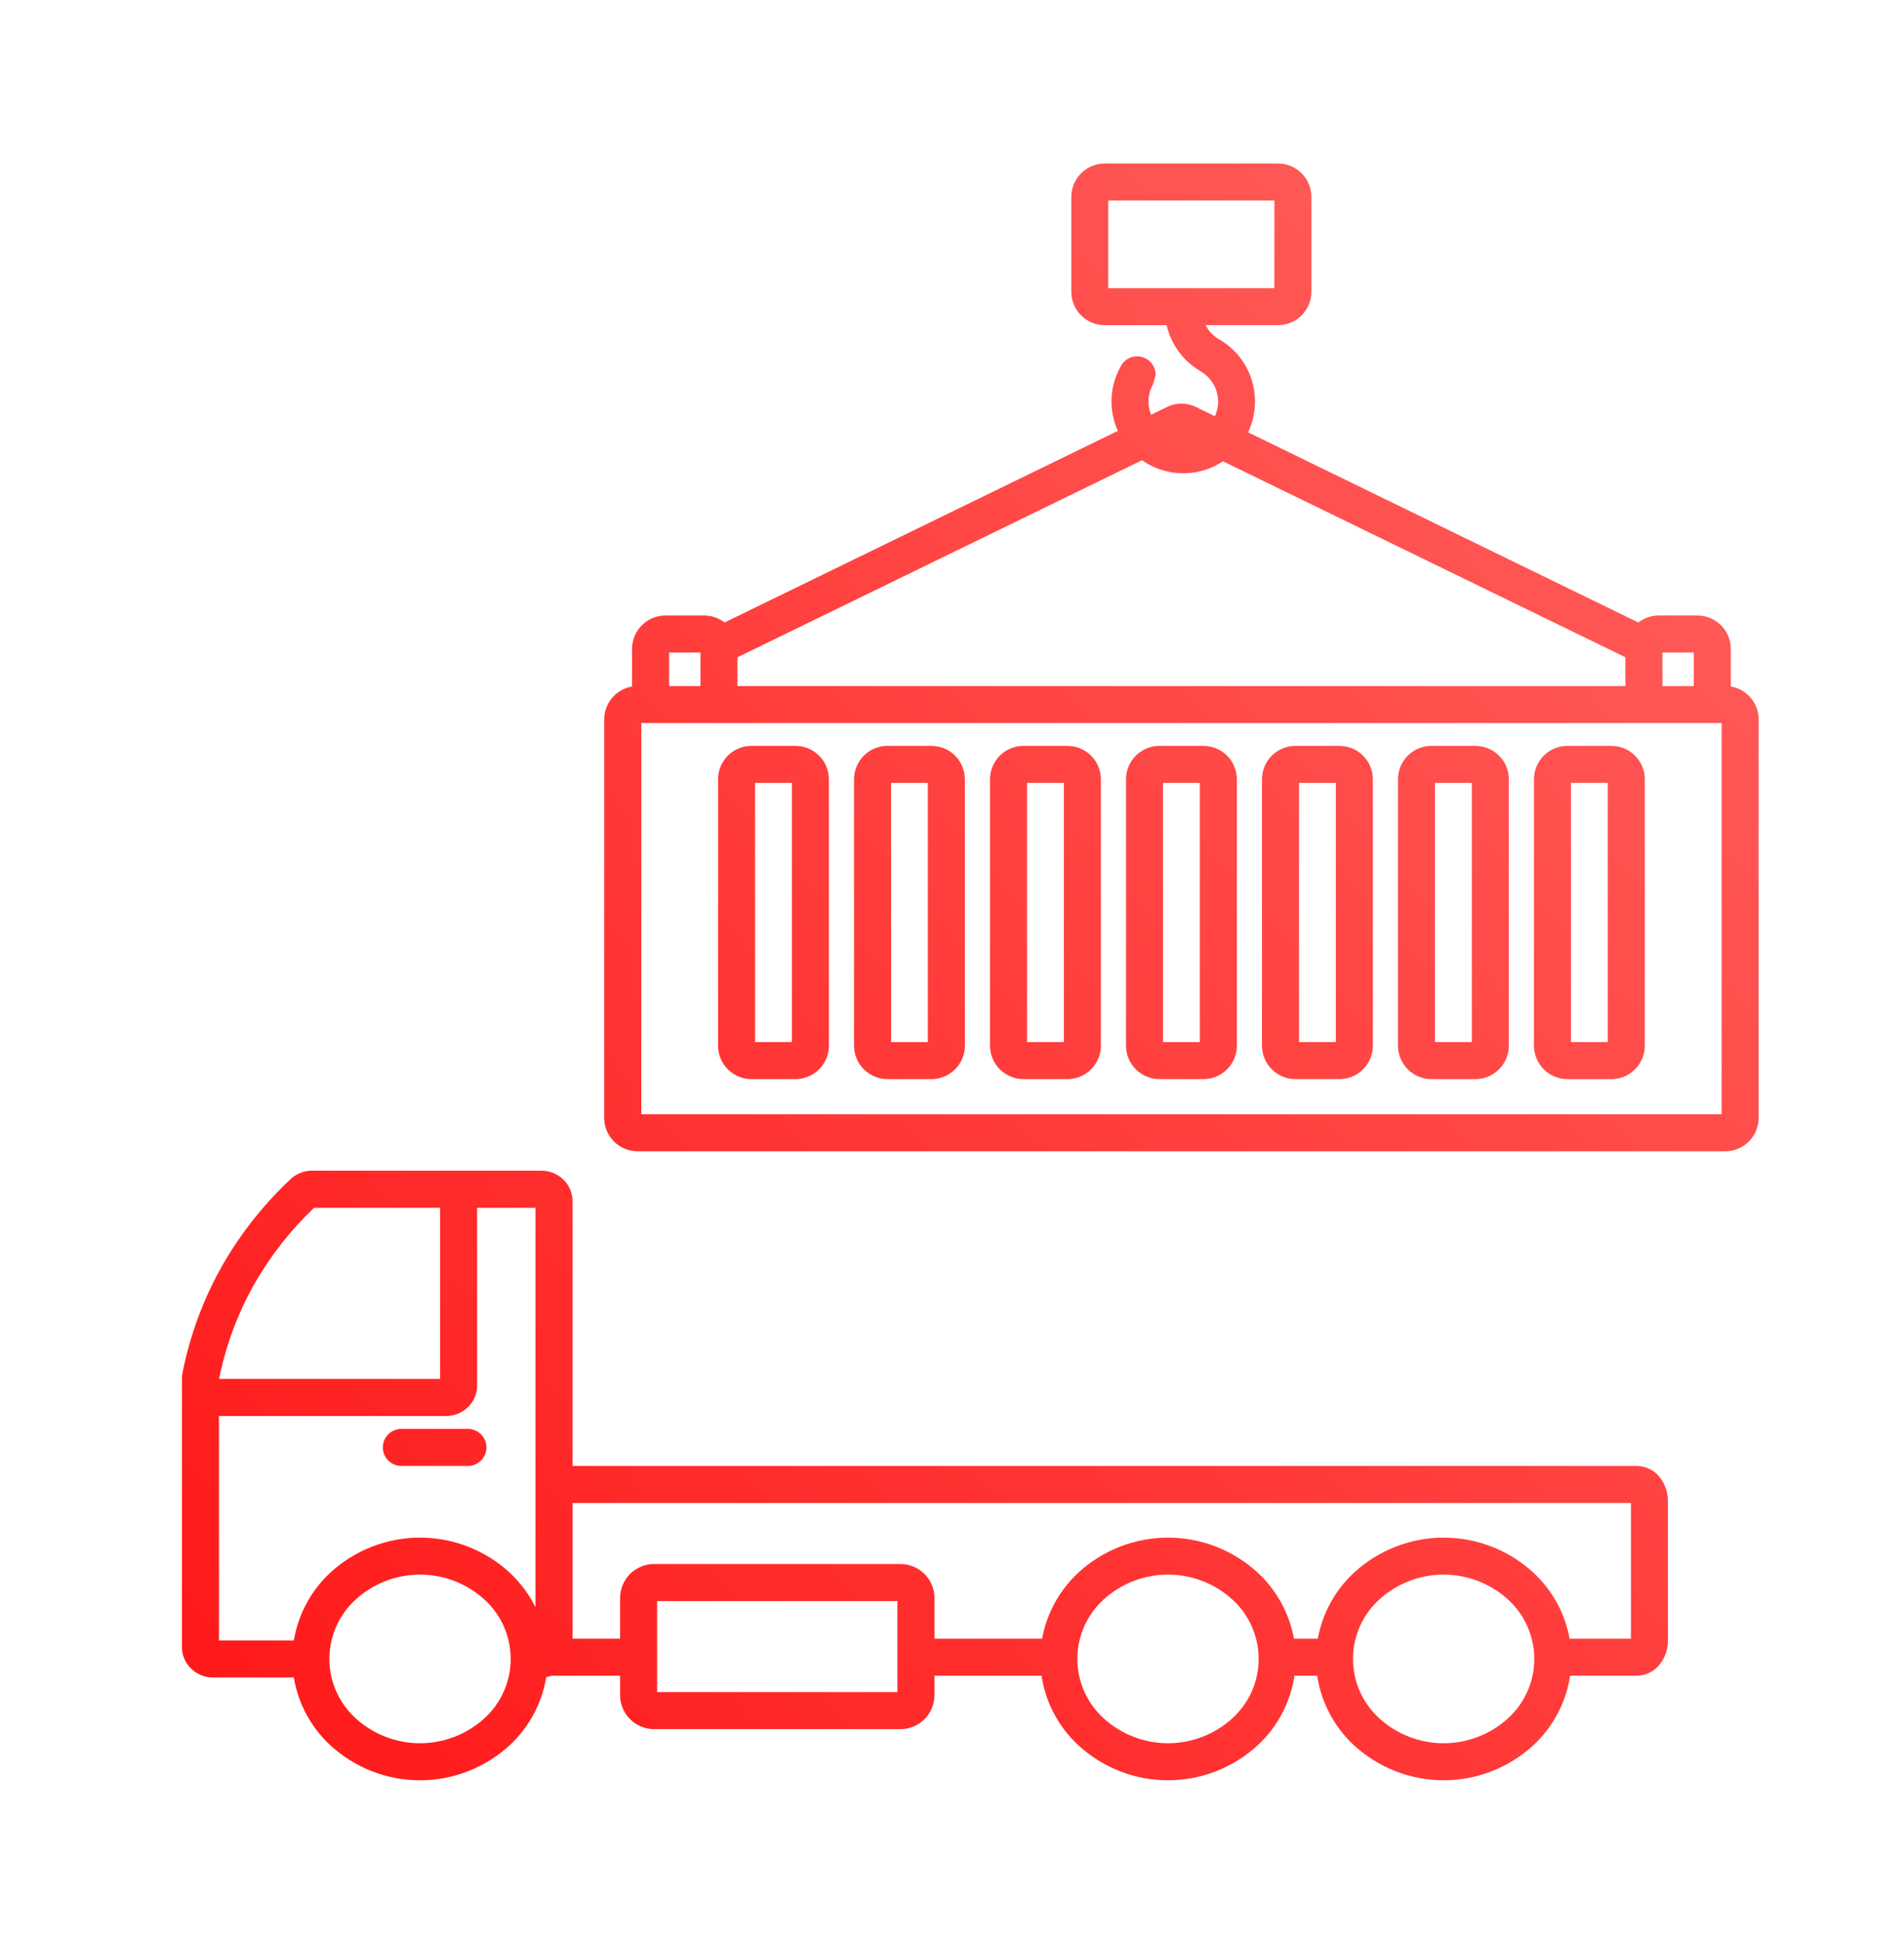 <svg width="53" height="54" viewBox="0 0 53 54" fill="none" xmlns="http://www.w3.org/2000/svg">
<path fill-rule="evenodd" clip-rule="evenodd" d="M8.18 46.69H5.929C5.706 46.69 5.492 46.605 5.33 46.452C5.246 46.375 5.18 46.281 5.134 46.176C5.088 46.072 5.064 45.959 5.064 45.845V38.43V38.413C5.062 38.346 5.067 38.279 5.081 38.212C5.287 37.162 5.662 36.152 6.189 35.221C6.698 34.333 7.336 33.525 8.083 32.824C8.164 32.747 8.259 32.686 8.363 32.645C8.466 32.604 8.575 32.584 8.685 32.584H15.072C15.295 32.584 15.509 32.669 15.671 32.822C15.755 32.899 15.822 32.993 15.867 33.097C15.913 33.202 15.937 33.315 15.937 33.429V40.802H45.563C45.692 40.803 45.819 40.835 45.933 40.894C46.047 40.953 46.146 41.038 46.221 41.143C46.357 41.327 46.429 41.55 46.428 41.778V45.663C46.429 45.892 46.357 46.115 46.221 46.299C46.146 46.404 46.047 46.489 45.933 46.548C45.819 46.607 45.692 46.639 45.563 46.64H43.706C43.595 47.381 43.235 48.062 42.687 48.572C42.006 49.201 41.113 49.551 40.186 49.551C39.259 49.551 38.366 49.201 37.685 48.572C37.136 48.062 36.777 47.381 36.666 46.64H36.033C35.922 47.381 35.563 48.062 35.014 48.572C34.333 49.201 33.44 49.551 32.513 49.551C31.586 49.551 30.693 49.201 30.012 48.572C29.463 48.062 29.104 47.381 28.992 46.64H26.012V47.182C26.011 47.433 25.912 47.673 25.735 47.85C25.558 48.027 25.317 48.127 25.067 48.127H18.206C17.955 48.127 17.715 48.027 17.538 47.85C17.361 47.673 17.261 47.433 17.261 47.182V46.64H15.362C15.311 46.658 15.258 46.671 15.205 46.679C15.087 47.405 14.73 48.071 14.192 48.572C13.511 49.201 12.618 49.551 11.691 49.551C10.764 49.551 9.871 49.201 9.19 48.572C8.654 48.073 8.299 47.412 8.179 46.69H8.18ZM26.012 45.609H29.008C29.137 44.906 29.489 44.263 30.012 43.776C30.693 43.147 31.586 42.797 32.513 42.797C33.44 42.797 34.333 43.147 35.014 43.776C35.538 44.263 35.89 44.906 36.018 45.609H36.682C36.811 44.906 37.163 44.263 37.687 43.776C38.367 43.147 39.26 42.797 40.187 42.797C41.114 42.797 42.008 43.147 42.688 43.776C43.212 44.263 43.564 44.906 43.692 45.609H45.399V41.833H15.937V45.609H17.261V44.477C17.261 44.226 17.361 43.986 17.538 43.809C17.715 43.632 17.955 43.533 18.206 43.532H25.067C25.317 43.533 25.558 43.632 25.735 43.809C25.912 43.986 26.012 44.226 26.012 44.477V45.609ZM24.981 44.563H18.291V47.095H24.981V44.563ZM30.748 4.551H35.574C35.821 4.551 36.057 4.649 36.232 4.823C36.406 4.998 36.504 5.234 36.504 5.481V8.121C36.504 8.367 36.406 8.604 36.232 8.778C36.057 8.952 35.821 9.05 35.574 9.05H33.559L33.57 9.072C33.655 9.227 33.78 9.355 33.933 9.444H33.937C34.372 9.695 34.696 10.101 34.845 10.581C34.994 11.061 34.957 11.579 34.74 12.033L45.606 17.326C45.769 17.199 45.969 17.131 46.175 17.131H47.25C47.496 17.132 47.732 17.23 47.907 17.404C48.081 17.579 48.179 17.815 48.179 18.061V19.108C48.37 19.14 48.545 19.231 48.681 19.367C48.768 19.453 48.836 19.555 48.883 19.668C48.93 19.78 48.954 19.901 48.954 20.023V31.114C48.954 31.36 48.856 31.597 48.681 31.771C48.507 31.946 48.27 32.044 48.024 32.044H17.751C17.629 32.044 17.508 32.02 17.395 31.974C17.281 31.927 17.178 31.859 17.092 31.772C17.005 31.686 16.936 31.583 16.889 31.47C16.842 31.357 16.818 31.236 16.818 31.114V20.025C16.818 19.805 16.896 19.592 17.038 19.424C17.18 19.257 17.377 19.144 17.593 19.108V18.061C17.594 17.815 17.692 17.578 17.867 17.404C18.041 17.229 18.278 17.131 18.525 17.131H19.6C19.805 17.131 20.005 17.199 20.168 17.326L31.115 11.994C31.072 11.896 31.036 11.796 31.008 11.693C30.874 11.195 30.938 10.666 31.187 10.215C31.237 10.109 31.321 10.023 31.426 9.971C31.531 9.92 31.651 9.906 31.765 9.931C31.88 9.957 31.982 10.02 32.055 10.112C32.128 10.203 32.169 10.316 32.169 10.434L32.098 10.691C32.034 10.801 31.993 10.923 31.977 11.049C31.96 11.175 31.969 11.304 32.002 11.427C32.013 11.467 32.026 11.506 32.042 11.544L32.481 11.33C32.607 11.267 32.747 11.234 32.888 11.234C33.029 11.234 33.168 11.267 33.295 11.33L33.817 11.585C33.917 11.369 33.934 11.125 33.866 10.898C33.798 10.671 33.65 10.476 33.448 10.351C33.423 10.338 33.398 10.323 33.376 10.306C33.149 10.167 32.953 9.985 32.799 9.769C32.644 9.554 32.534 9.31 32.475 9.051H30.748C30.502 9.05 30.266 8.952 30.092 8.777C29.919 8.603 29.821 8.367 29.821 8.121V5.481C29.821 5.234 29.919 4.998 30.093 4.823C30.268 4.649 30.504 4.551 30.751 4.551H30.748ZM35.474 5.581H30.849V8.02H35.474V5.581ZM34.043 12.839C33.733 13.045 33.371 13.16 32.999 13.172C32.628 13.183 32.26 13.091 31.938 12.905C31.887 12.875 31.837 12.843 31.79 12.81L20.529 18.294V19.095H45.245V18.294L34.043 12.839ZM47.149 19.095V18.162H46.275V19.095H47.149ZM19.498 19.095V18.162H18.625V19.095H19.498ZM43.63 20.76C43.383 20.76 43.147 20.858 42.973 21.032C42.798 21.207 42.7 21.443 42.7 21.69V29.105C42.7 29.351 42.798 29.588 42.972 29.762C43.147 29.937 43.383 30.035 43.63 30.035H44.855C45.102 30.035 45.339 29.936 45.513 29.762C45.687 29.588 45.785 29.351 45.785 29.105V21.69C45.785 21.443 45.687 21.207 45.512 21.032C45.338 20.858 45.102 20.76 44.855 20.76H43.63ZM44.755 21.79H43.73V29.004H44.755V21.79ZM39.845 20.76C39.598 20.76 39.362 20.858 39.187 21.032C39.013 21.207 38.915 21.443 38.914 21.69V29.105C38.915 29.351 39.013 29.588 39.187 29.762C39.361 29.937 39.598 30.035 39.845 30.035H41.07C41.317 30.035 41.553 29.937 41.728 29.762C41.902 29.588 42 29.351 42 29.105V21.69C42 21.443 41.902 21.207 41.728 21.032C41.553 20.858 41.317 20.76 41.07 20.76H39.845ZM40.97 21.79H39.945V29.004H40.97V21.79ZM36.059 20.76C35.813 20.76 35.576 20.858 35.402 21.032C35.227 21.207 35.129 21.443 35.129 21.69V29.105C35.129 29.351 35.227 29.588 35.402 29.762C35.576 29.937 35.813 30.035 36.059 30.035H37.285C37.532 30.035 37.768 29.937 37.943 29.762C38.117 29.588 38.215 29.351 38.215 29.105V21.69C38.215 21.443 38.117 21.207 37.942 21.032C37.768 20.858 37.532 20.76 37.285 20.76H36.059ZM37.184 21.79H36.16V29.004H37.184V21.79ZM32.274 20.76C32.028 20.76 31.791 20.858 31.617 21.032C31.442 21.207 31.344 21.443 31.344 21.69V29.105C31.344 29.351 31.442 29.588 31.616 29.762C31.791 29.937 32.027 30.035 32.274 30.035H33.499C33.746 30.035 33.983 29.937 34.157 29.762C34.332 29.588 34.43 29.351 34.43 29.105V21.69C34.429 21.443 34.331 21.207 34.157 21.032C33.983 20.858 33.746 20.76 33.499 20.76H32.274ZM33.399 21.79H32.374V29.004H33.399V21.79ZM28.489 20.76C28.242 20.76 28.006 20.858 27.831 21.032C27.657 21.207 27.559 21.443 27.558 21.69V29.105C27.559 29.351 27.657 29.588 27.831 29.762C28.006 29.937 28.242 30.035 28.489 30.035H29.714C29.961 30.035 30.198 29.937 30.372 29.762C30.546 29.588 30.644 29.351 30.645 29.105V21.69C30.644 21.443 30.546 21.207 30.372 21.032C30.197 20.858 29.961 20.76 29.714 20.76H28.489ZM29.614 21.79H28.589V29.004H29.614V21.79ZM24.703 20.76C24.456 20.76 24.22 20.858 24.046 21.032C23.872 21.207 23.773 21.443 23.773 21.69V29.105C23.773 29.351 23.871 29.588 24.046 29.762C24.22 29.936 24.456 30.035 24.703 30.035H25.929C26.175 30.035 26.412 29.936 26.586 29.762C26.761 29.588 26.859 29.351 26.859 29.105V21.69C26.858 21.443 26.76 21.207 26.586 21.032C26.412 20.858 26.175 20.76 25.928 20.76H24.703ZM25.828 21.79H24.804V29.004H25.828V21.79ZM20.918 20.76C20.671 20.76 20.435 20.858 20.261 21.032C20.086 21.207 19.988 21.443 19.988 21.69V29.105C19.988 29.351 20.086 29.588 20.26 29.762C20.435 29.936 20.671 30.035 20.918 30.035H22.144C22.39 30.035 22.627 29.936 22.801 29.762C22.975 29.588 23.073 29.351 23.074 29.105V21.69C23.073 21.443 22.975 21.207 22.801 21.033C22.626 20.858 22.39 20.76 22.144 20.76H20.918ZM22.043 21.79H21.019V29.004H22.043V21.79ZM47.924 20.125H17.852V31.013H47.924V20.125ZM41.982 44.524C41.491 44.075 40.85 43.826 40.185 43.826C39.52 43.826 38.879 44.075 38.389 44.524C38.16 44.733 37.977 44.988 37.852 45.272C37.727 45.556 37.662 45.863 37.662 46.173C37.662 46.483 37.727 46.79 37.852 47.074C37.977 47.358 38.16 47.612 38.389 47.822C38.879 48.271 39.52 48.52 40.185 48.52C40.85 48.52 41.491 48.271 41.982 47.822C42.211 47.612 42.394 47.358 42.519 47.074C42.644 46.79 42.709 46.483 42.709 46.173C42.709 45.863 42.644 45.556 42.519 45.272C42.394 44.988 42.211 44.733 41.982 44.524ZM34.309 44.524C33.819 44.075 33.178 43.826 32.513 43.826C31.848 43.826 31.207 44.075 30.716 44.524C30.487 44.733 30.304 44.988 30.179 45.272C30.054 45.556 29.989 45.863 29.989 46.173C29.989 46.483 30.054 46.79 30.179 47.074C30.304 47.358 30.487 47.612 30.716 47.822C31.207 48.271 31.848 48.52 32.513 48.52C33.178 48.52 33.819 48.271 34.309 47.822C34.538 47.612 34.721 47.358 34.846 47.074C34.971 46.79 35.036 46.483 35.036 46.173C35.036 45.863 34.971 45.556 34.846 45.272C34.721 44.988 34.538 44.733 34.309 44.524ZM14.906 44.732V33.616H13.281V38.568C13.281 38.682 13.257 38.794 13.212 38.899C13.166 39.003 13.099 39.097 13.016 39.174C12.854 39.327 12.639 39.412 12.417 39.412H6.095V45.659H8.18C8.3 44.937 8.655 44.275 9.191 43.776C9.872 43.147 10.765 42.797 11.692 42.797C12.619 42.797 13.512 43.147 14.193 43.776C14.485 44.051 14.727 44.375 14.906 44.733V44.732ZM13.489 44.524C12.998 44.075 12.357 43.826 11.692 43.826C11.027 43.826 10.386 44.075 9.896 44.524C9.667 44.733 9.484 44.988 9.358 45.272C9.233 45.556 9.169 45.863 9.169 46.173C9.169 46.483 9.233 46.79 9.358 47.074C9.484 47.358 9.667 47.612 9.896 47.822C10.386 48.271 11.027 48.52 11.692 48.52C12.357 48.52 12.998 48.271 13.489 47.822C13.718 47.612 13.901 47.358 14.026 47.074C14.151 46.79 14.216 46.483 14.216 46.173C14.216 45.863 14.151 45.556 14.026 45.272C13.901 44.988 13.718 44.733 13.489 44.524ZM11.188 40.802H13.041C13.175 40.798 13.302 40.742 13.395 40.645C13.489 40.549 13.541 40.42 13.541 40.287C13.541 40.153 13.489 40.024 13.395 39.928C13.302 39.831 13.175 39.775 13.041 39.771H11.188C11.119 39.769 11.05 39.781 10.986 39.806C10.922 39.831 10.863 39.868 10.813 39.916C10.764 39.964 10.724 40.022 10.697 40.086C10.671 40.149 10.657 40.218 10.657 40.287C10.657 40.356 10.671 40.424 10.697 40.488C10.724 40.551 10.764 40.609 10.813 40.657C10.863 40.705 10.922 40.742 10.986 40.767C11.05 40.792 11.119 40.804 11.188 40.802ZM12.25 33.616H8.743C8.093 34.235 7.535 34.945 7.087 35.724C6.619 36.551 6.285 37.447 6.098 38.379H12.25V33.616Z" fill="url(#paint0_linear_3873_5170)"/>
<defs>
<linearGradient id="paint0_linear_3873_5170" x1="22.116" y1="68.846" x2="69.088" y2="27.333" gradientUnits="userSpaceOnUse">
<stop stop-color="#FF1717"/>
<stop offset="1" stop-color="#FF6461"/>
</linearGradient>
</defs>
</svg>

